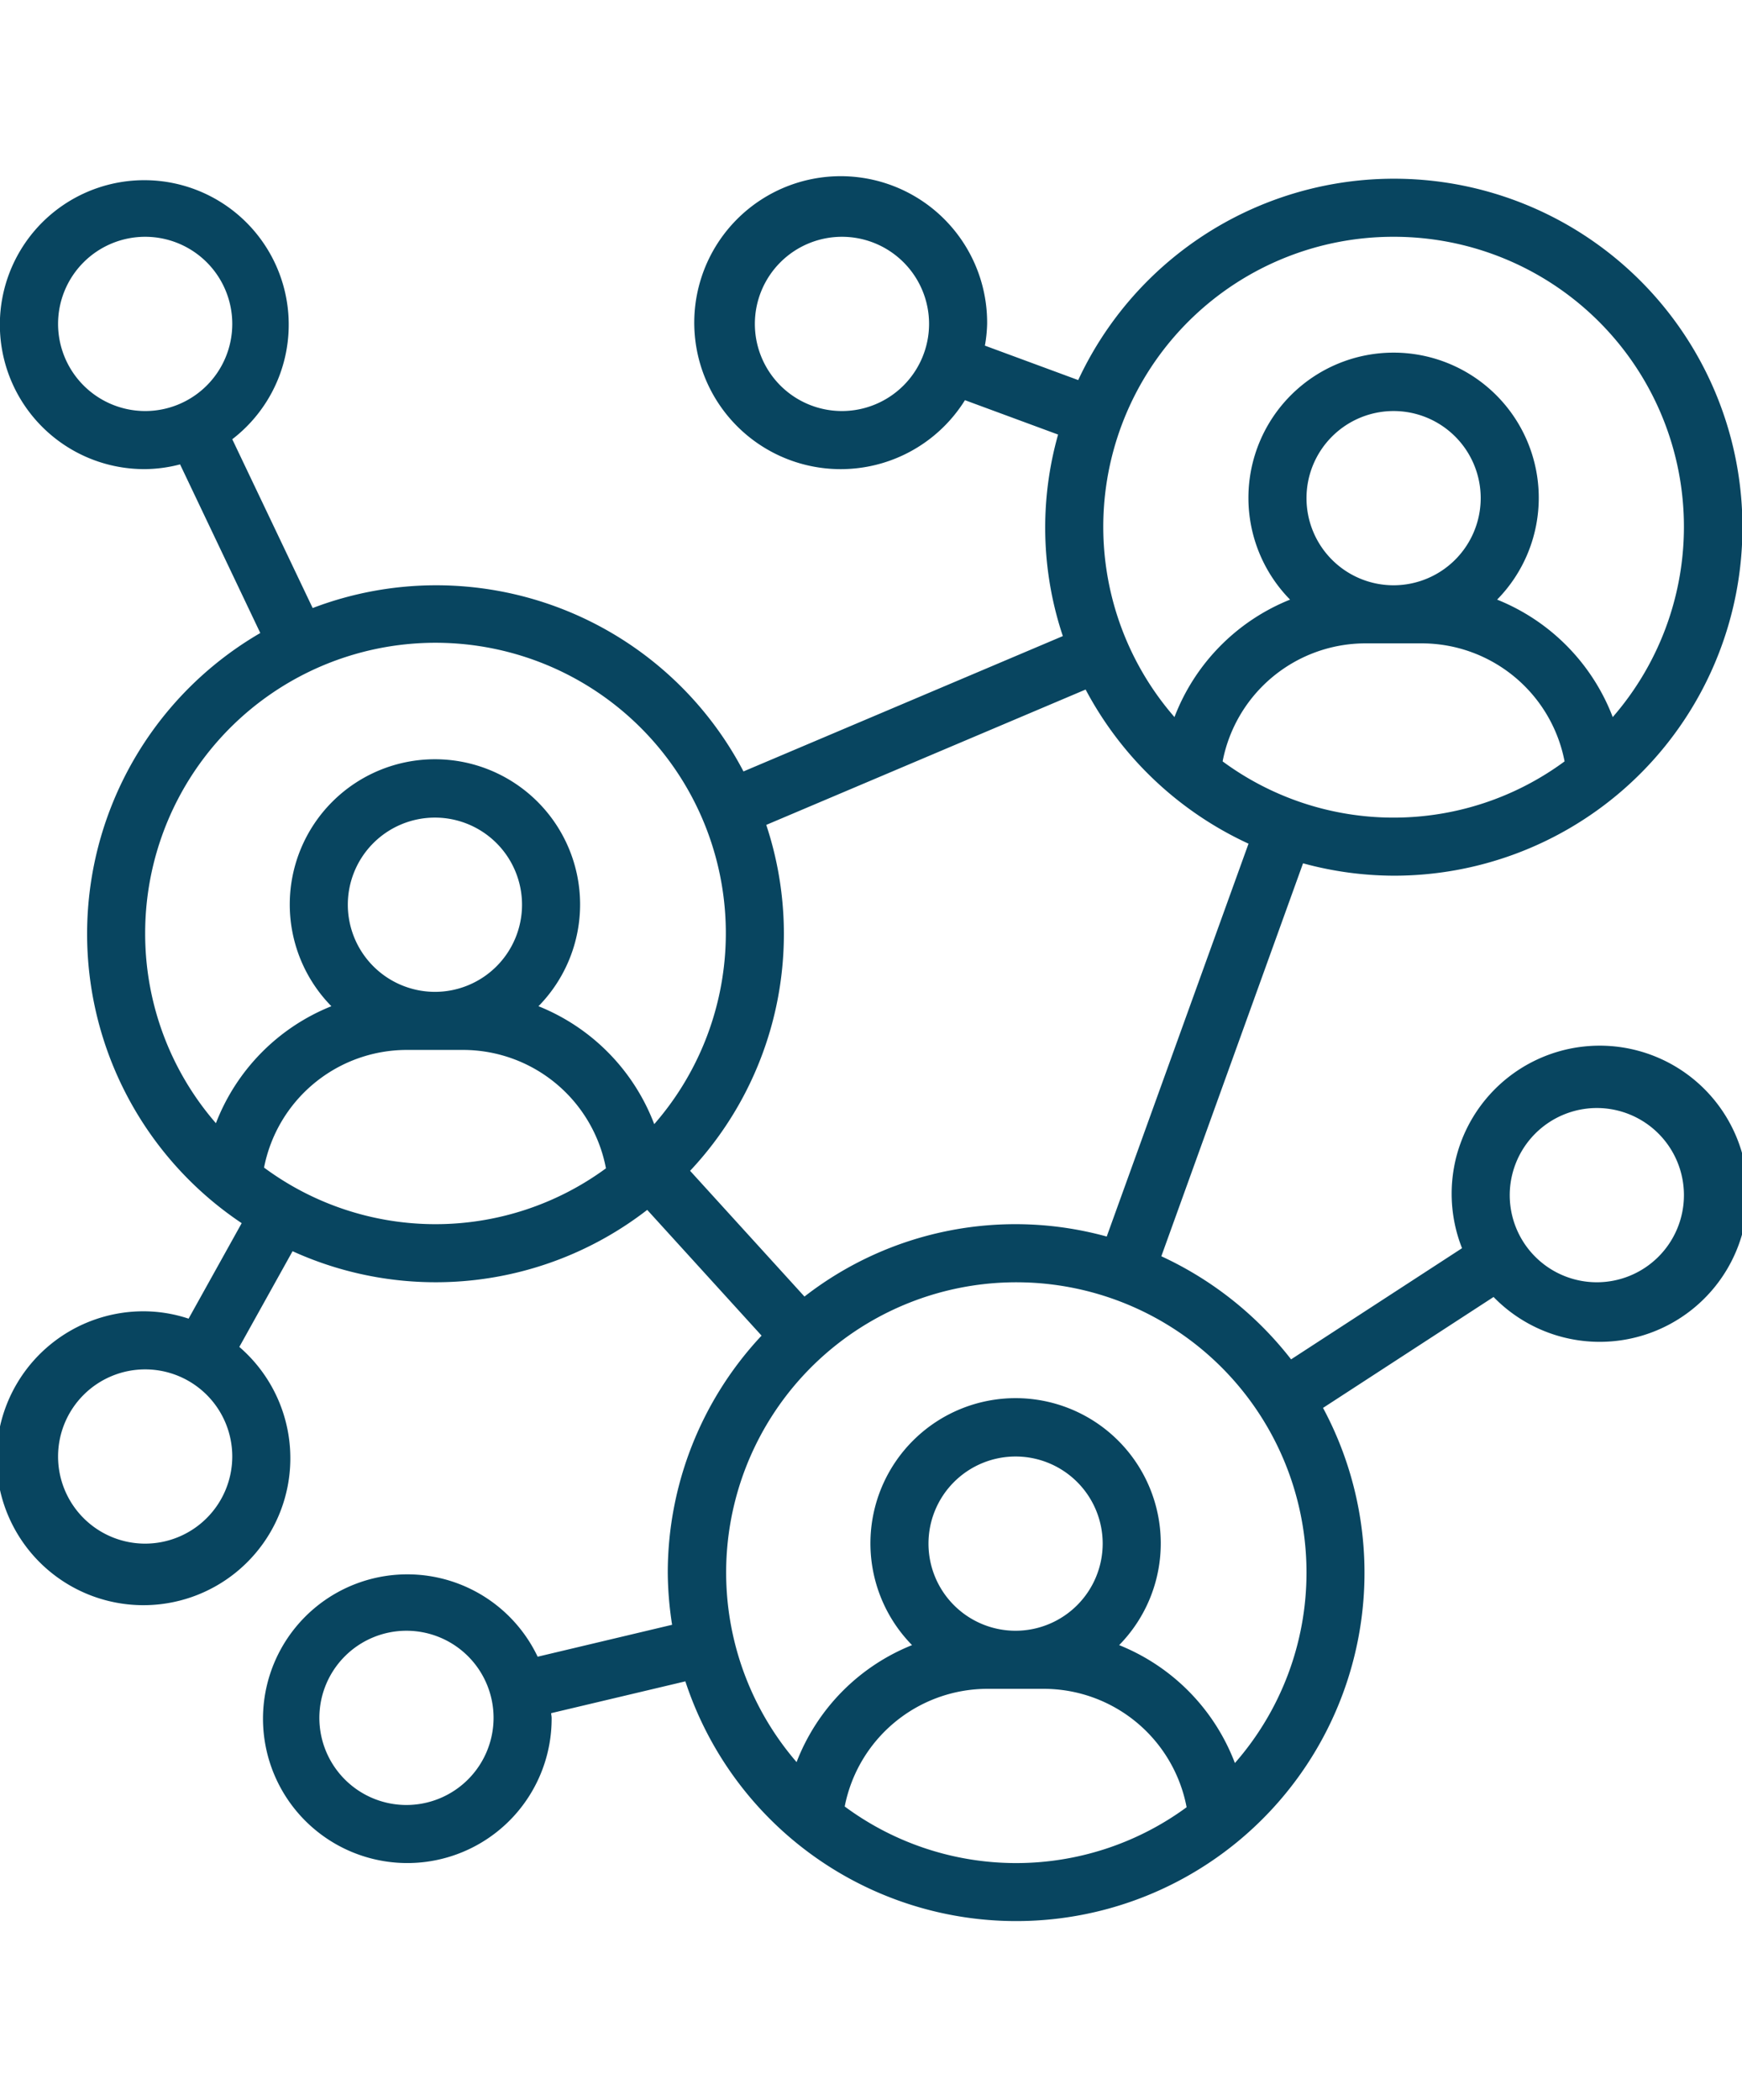 <?xml version="1.0" encoding="UTF-8"?>
<svg xmlns="http://www.w3.org/2000/svg" xmlns:xlink="http://www.w3.org/1999/xlink" width="78" height="94" viewBox="0 0 78 94">
  <defs>
    <clipPath id="clip-Extensive_Carrier_Network">
      <rect width="78" height="94"></rect>
    </clipPath>
  </defs>
  <g id="Extensive_Carrier_Network" data-name="Extensive Carrier Network" clip-path="url(#clip-Extensive_Carrier_Network)">
    <path id="networking" d="M62.4,31.2A15.6,15.6,0,1,0,48.278,9.014L44.1,7.472a6.31,6.31,0,0,0,.1-.972,6.557,6.557,0,1,0-.993,3.414l4.17,1.539a15.316,15.316,0,0,0,.213,9.021l-14.3,6.059A15.525,15.525,0,0,0,14,19.219l-3.6-7.557A6.467,6.467,0,1,0,6.5,13a6.391,6.391,0,0,0,1.563-.212l3.592,7.549a15.573,15.573,0,0,0-.833,26.417L8.444,51.029A6.433,6.433,0,0,0,6.5,50.7a6.578,6.578,0,1,0,4.216,1.594L13.1,48.01A15.469,15.469,0,0,0,28.98,46.16L34.1,51.789A15.525,15.525,0,0,0,29.9,62.4a15.7,15.7,0,0,0,.194,2.333l-6.02,1.429A6.462,6.462,0,1,0,24.7,68.9c0-.072-.02-.139-.021-.211l6.009-1.424A15.593,15.593,0,1,0,59.24,55.024l7.636-4.965a6.629,6.629,0,1,0-1.412-2.184L57.81,52.851A15.687,15.687,0,0,0,52,48.236l6.345-17.59A15.544,15.544,0,0,0,62.4,31.2ZM37.7,10.4a3.9,3.9,0,1,1,3.9-3.9A3.905,3.905,0,0,1,37.7,10.4ZM2.6,6.5a3.9,3.9,0,1,1,3.9,3.9A3.905,3.905,0,0,1,2.6,6.5ZM6.5,61.1a3.9,3.9,0,1,1,3.9-3.9A3.905,3.905,0,0,1,6.5,61.1ZM18.2,72.8a3.9,3.9,0,1,1,3.9-3.9A3.905,3.905,0,0,1,18.2,72.8ZM71.5,41.6a3.9,3.9,0,1,1-3.9,3.9A3.905,3.905,0,0,1,71.5,41.6ZM54.744,26.083A6.519,6.519,0,0,1,61.1,20.8h2.6a6.519,6.519,0,0,1,6.356,5.283,12.9,12.9,0,0,1-15.312,0ZM62.4,18.2a3.9,3.9,0,1,1,3.9-3.9A3.905,3.905,0,0,1,62.4,18.2Zm0-15.6a12.98,12.98,0,0,1,9.812,21.5,9.209,9.209,0,0,0-5.177-5.258,6.5,6.5,0,1,0-9.271,0A9.209,9.209,0,0,0,52.588,24.1,12.98,12.98,0,0,1,62.4,2.6ZM6.5,33.8a13,13,0,1,1,22.794,8.522,9.21,9.21,0,0,0-5.183-5.279,6.5,6.5,0,1,0-9.273,0,9.207,9.207,0,0,0-5.17,5.237A12.931,12.931,0,0,1,6.5,33.8Zm9.074-1.3a3.9,3.9,0,1,1,3.9,3.9A3.905,3.905,0,0,1,15.574,32.5ZM11.823,44.266A6.517,6.517,0,0,1,18.174,39h2.6a6.516,6.516,0,0,1,6.358,5.3,12.9,12.9,0,0,1-15.31-.034Zm26,28.6A6.517,6.517,0,0,1,44.174,67.6h2.6a6.516,6.516,0,0,1,6.358,5.3,12.9,12.9,0,0,1-15.31-.034ZM45.474,65a3.9,3.9,0,1,1,3.9-3.9A3.905,3.905,0,0,1,45.474,65ZM58.5,62.4a12.935,12.935,0,0,1-3.206,8.522,9.21,9.21,0,0,0-5.183-5.279,6.5,6.5,0,1,0-9.273,0,9.207,9.207,0,0,0-5.17,5.237A12.993,12.993,0,1,1,58.5,62.4ZM49.555,47.353A15.386,15.386,0,0,0,36.021,50.04L30.9,44.411A15.487,15.487,0,0,0,34.31,28.926l14.3-6.059a15.685,15.685,0,0,0,7.294,6.9Zm0,0" transform="translate(0 8)" fill="#084560"></path>
  </g>
</svg>
